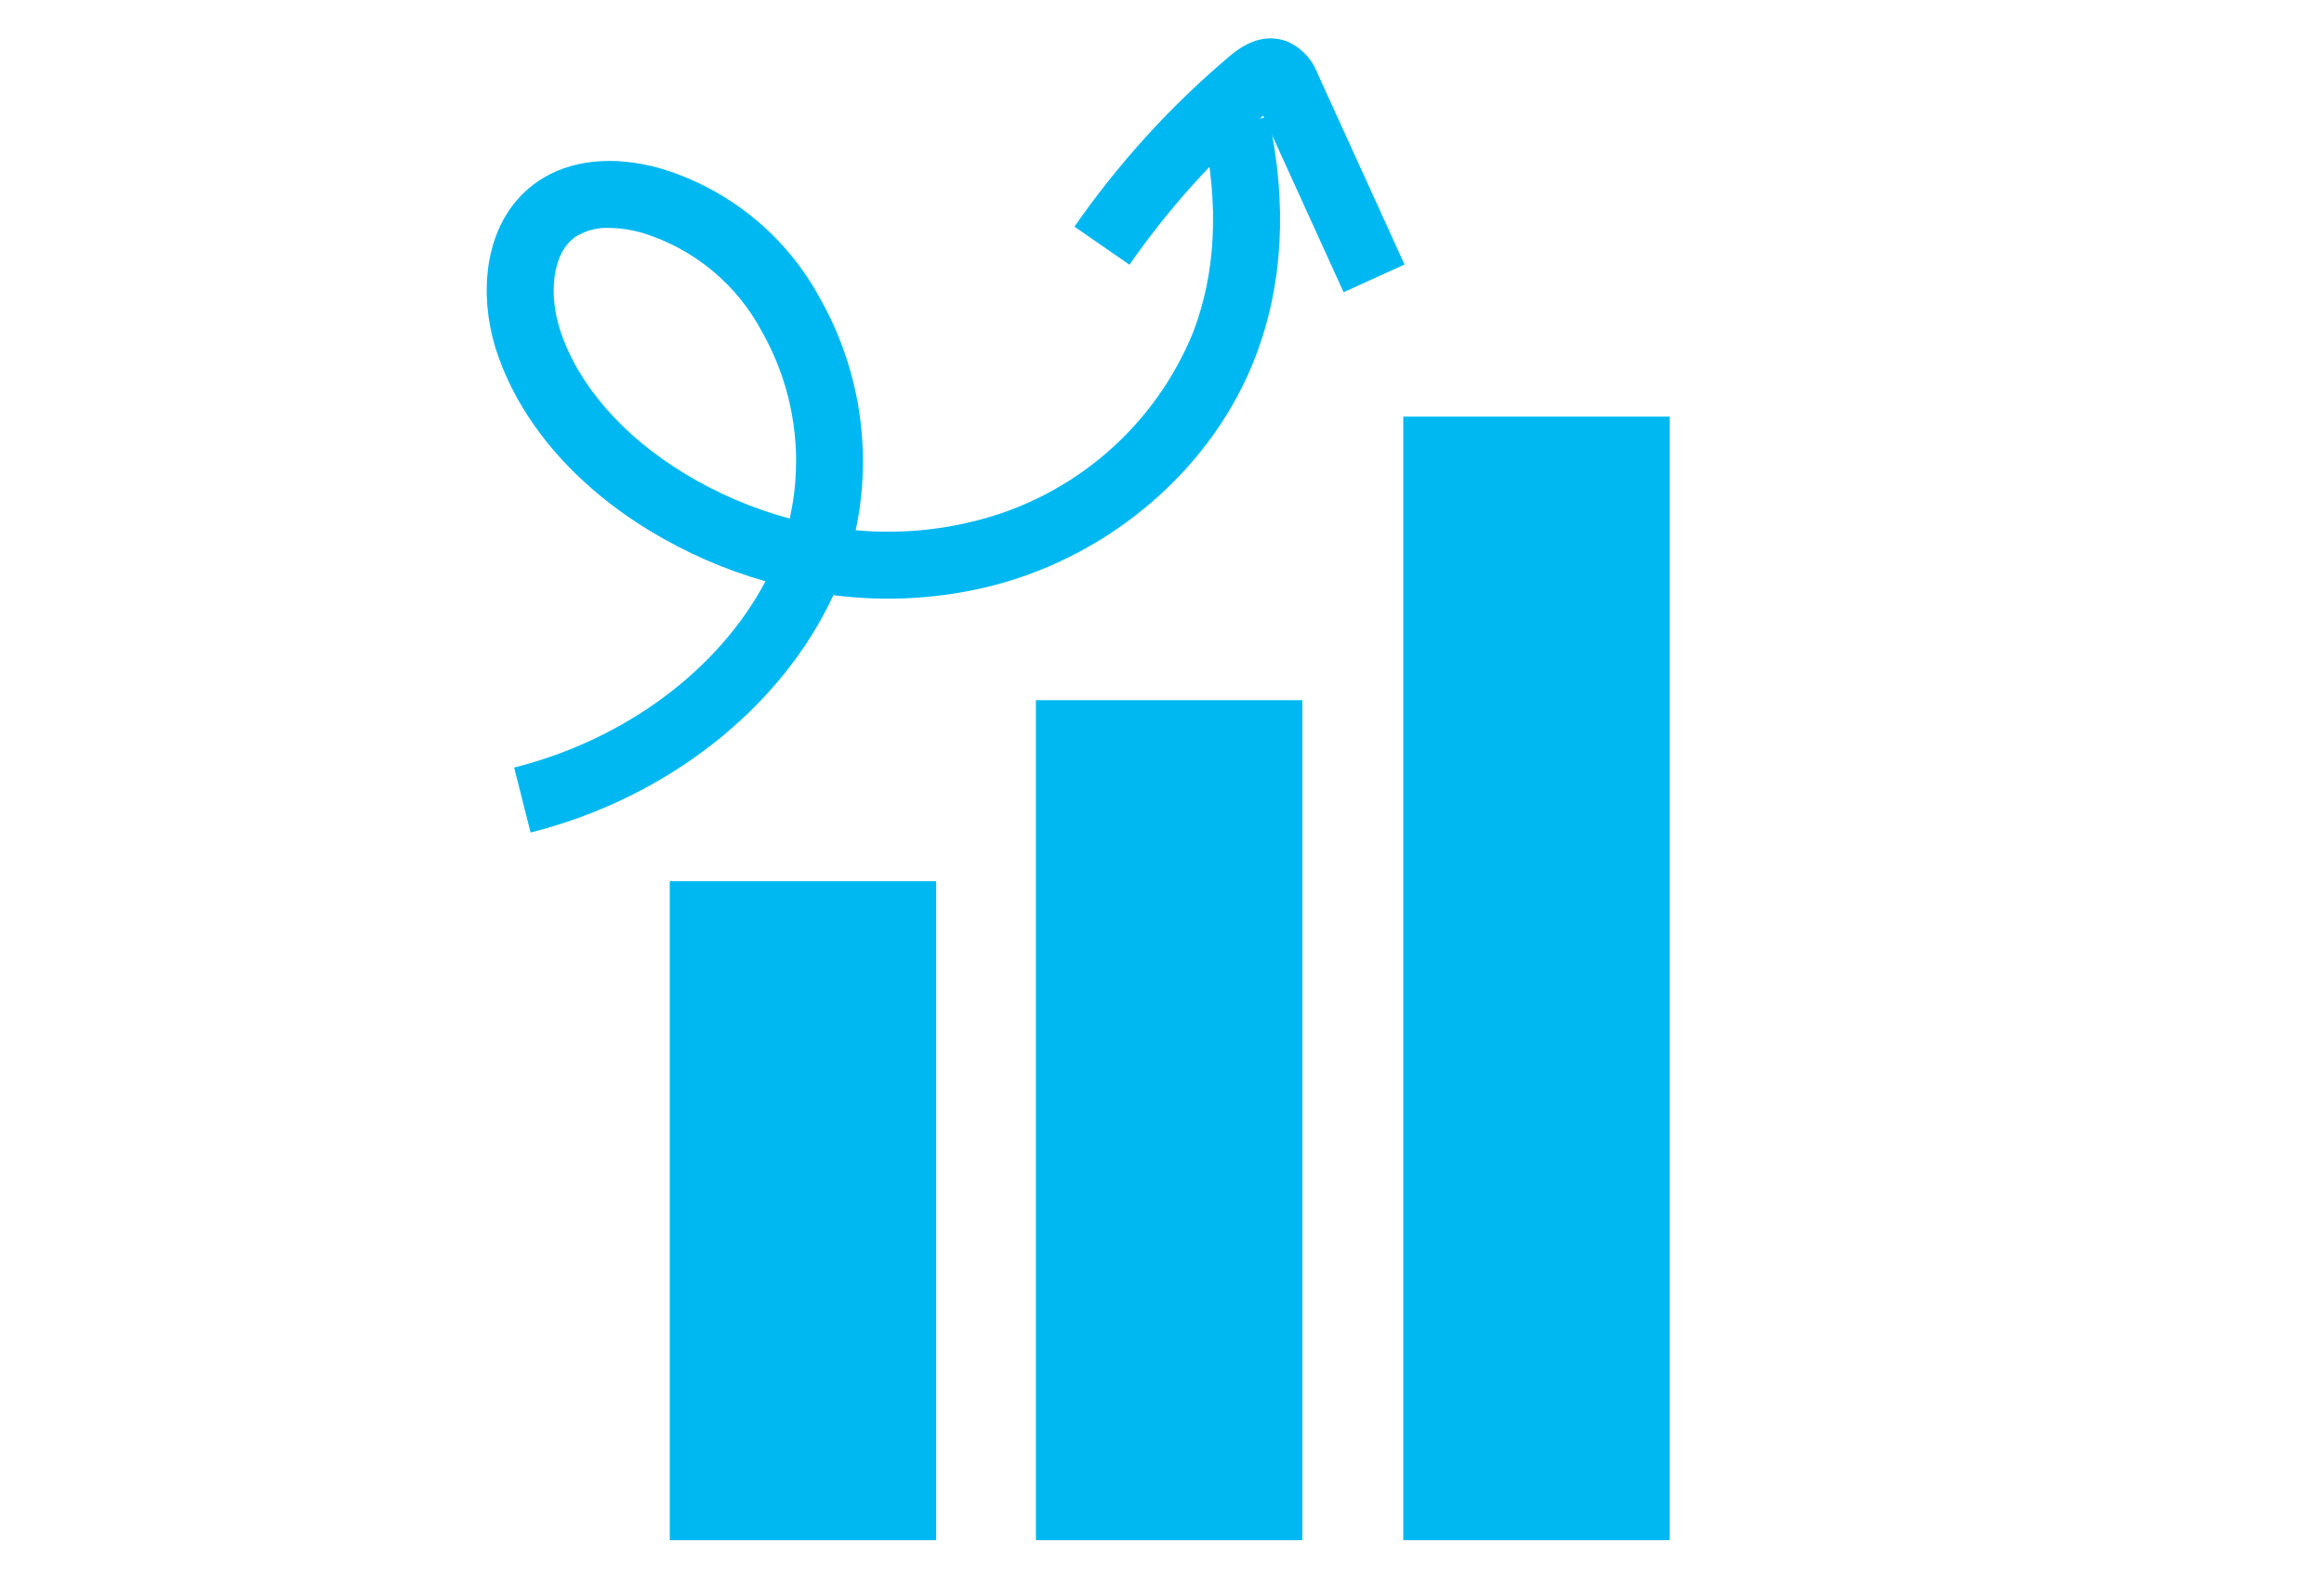 <?xml version="1.0" encoding="UTF-8"?>
<svg id="Ebene_1" data-name="Ebene 1" xmlns="http://www.w3.org/2000/svg" xmlns:xlink="http://www.w3.org/1999/xlink" viewBox="0 0 500 340">
  <defs>
    <style>
      .cls-1 {
        fill: none;
      }

      .cls-2 {
        fill: #00b8f1;
      }

      .cls-3 {
        clip-path: url(#clippath);
      }
    </style>
    <clipPath id="clippath">
      <rect class="cls-1" x="104.71" y="8.25" width="254.53" height="323.18"/>
    </clipPath>
  </defs>
  <g id="Gruppe_8485" data-name="Gruppe 8485">
    <g class="cls-3">
      <g id="Gruppe_8484" data-name="Gruppe 8484">
        <path id="Pfad_8316" data-name="Pfad 8316" class="cls-2" d="M114.15,179.14l-3.53-13.97c24.06-6.06,44.09-21.2,54.07-40.08-8.72-2.48-17.07-6.13-24.82-10.83-16.36-9.91-28.08-23.63-33.02-38.63-4.09-12.43-2.91-28.57,8.95-36.65,6.77-4.6,16.06-5.59,26.17-2.78,14.84,4.42,27.3,14.59,34.59,28.25,8.46,15.09,11.14,32.74,7.54,49.65,8.71.8,17.48.1,25.95-2.06,21.09-5.32,38.4-20.34,46.63-40.48,4.9-12.8,5.62-27.41,2.17-43.43l14.09-3.03c4.05,18.8,3.1,36.17-2.81,51.61-9.07,23.73-30.71,42.61-56.45,49.28-11.23,2.86-22.89,3.57-34.38,2.08-11.19,24.18-35.63,43.64-65.13,51.07M131.09,49.04c-2.52-.11-5.02.54-7.17,1.85-5.4,3.67-5.79,12.95-3.39,20.22,3.87,11.74,13.39,22.68,26.81,30.83,7.03,4.26,14.62,7.51,22.56,9.65,3.07-13.63.97-27.91-5.89-40.07-5.42-10.31-14.74-18.03-25.88-21.43-2.29-.66-4.65-1.01-7.03-1.04"/>
        <rect id="Rechteck_3327" data-name="Rechteck 3327" class="cls-2" x="144.1" y="189.62" width="57.32" height="141.8"/>
        <rect id="Rechteck_3328" data-name="Rechteck 3328" class="cls-2" x="222.87" y="150.66" width="57.32" height="180.77"/>
        <rect id="Rechteck_3329" data-name="Rechteck 3329" class="cls-2" x="301.91" y="89.65" width="57.32" height="241.78"/>
        <path id="Pfad_8317" data-name="Pfad 8317" class="cls-2" d="M289.07,62.88l-17.3-38c-10.87,9.47-20.54,20.25-28.77,32.09l-11.84-8.2c9.53-13.71,20.82-26.11,33.6-36.86,4.15-3.48,8.24-4.47,12.18-2.98,3.01,1.31,5.35,3.78,6.51,6.84l18.73,41.15-13.12,5.97Z"/>
      </g>
    </g>
  </g>
</svg>
